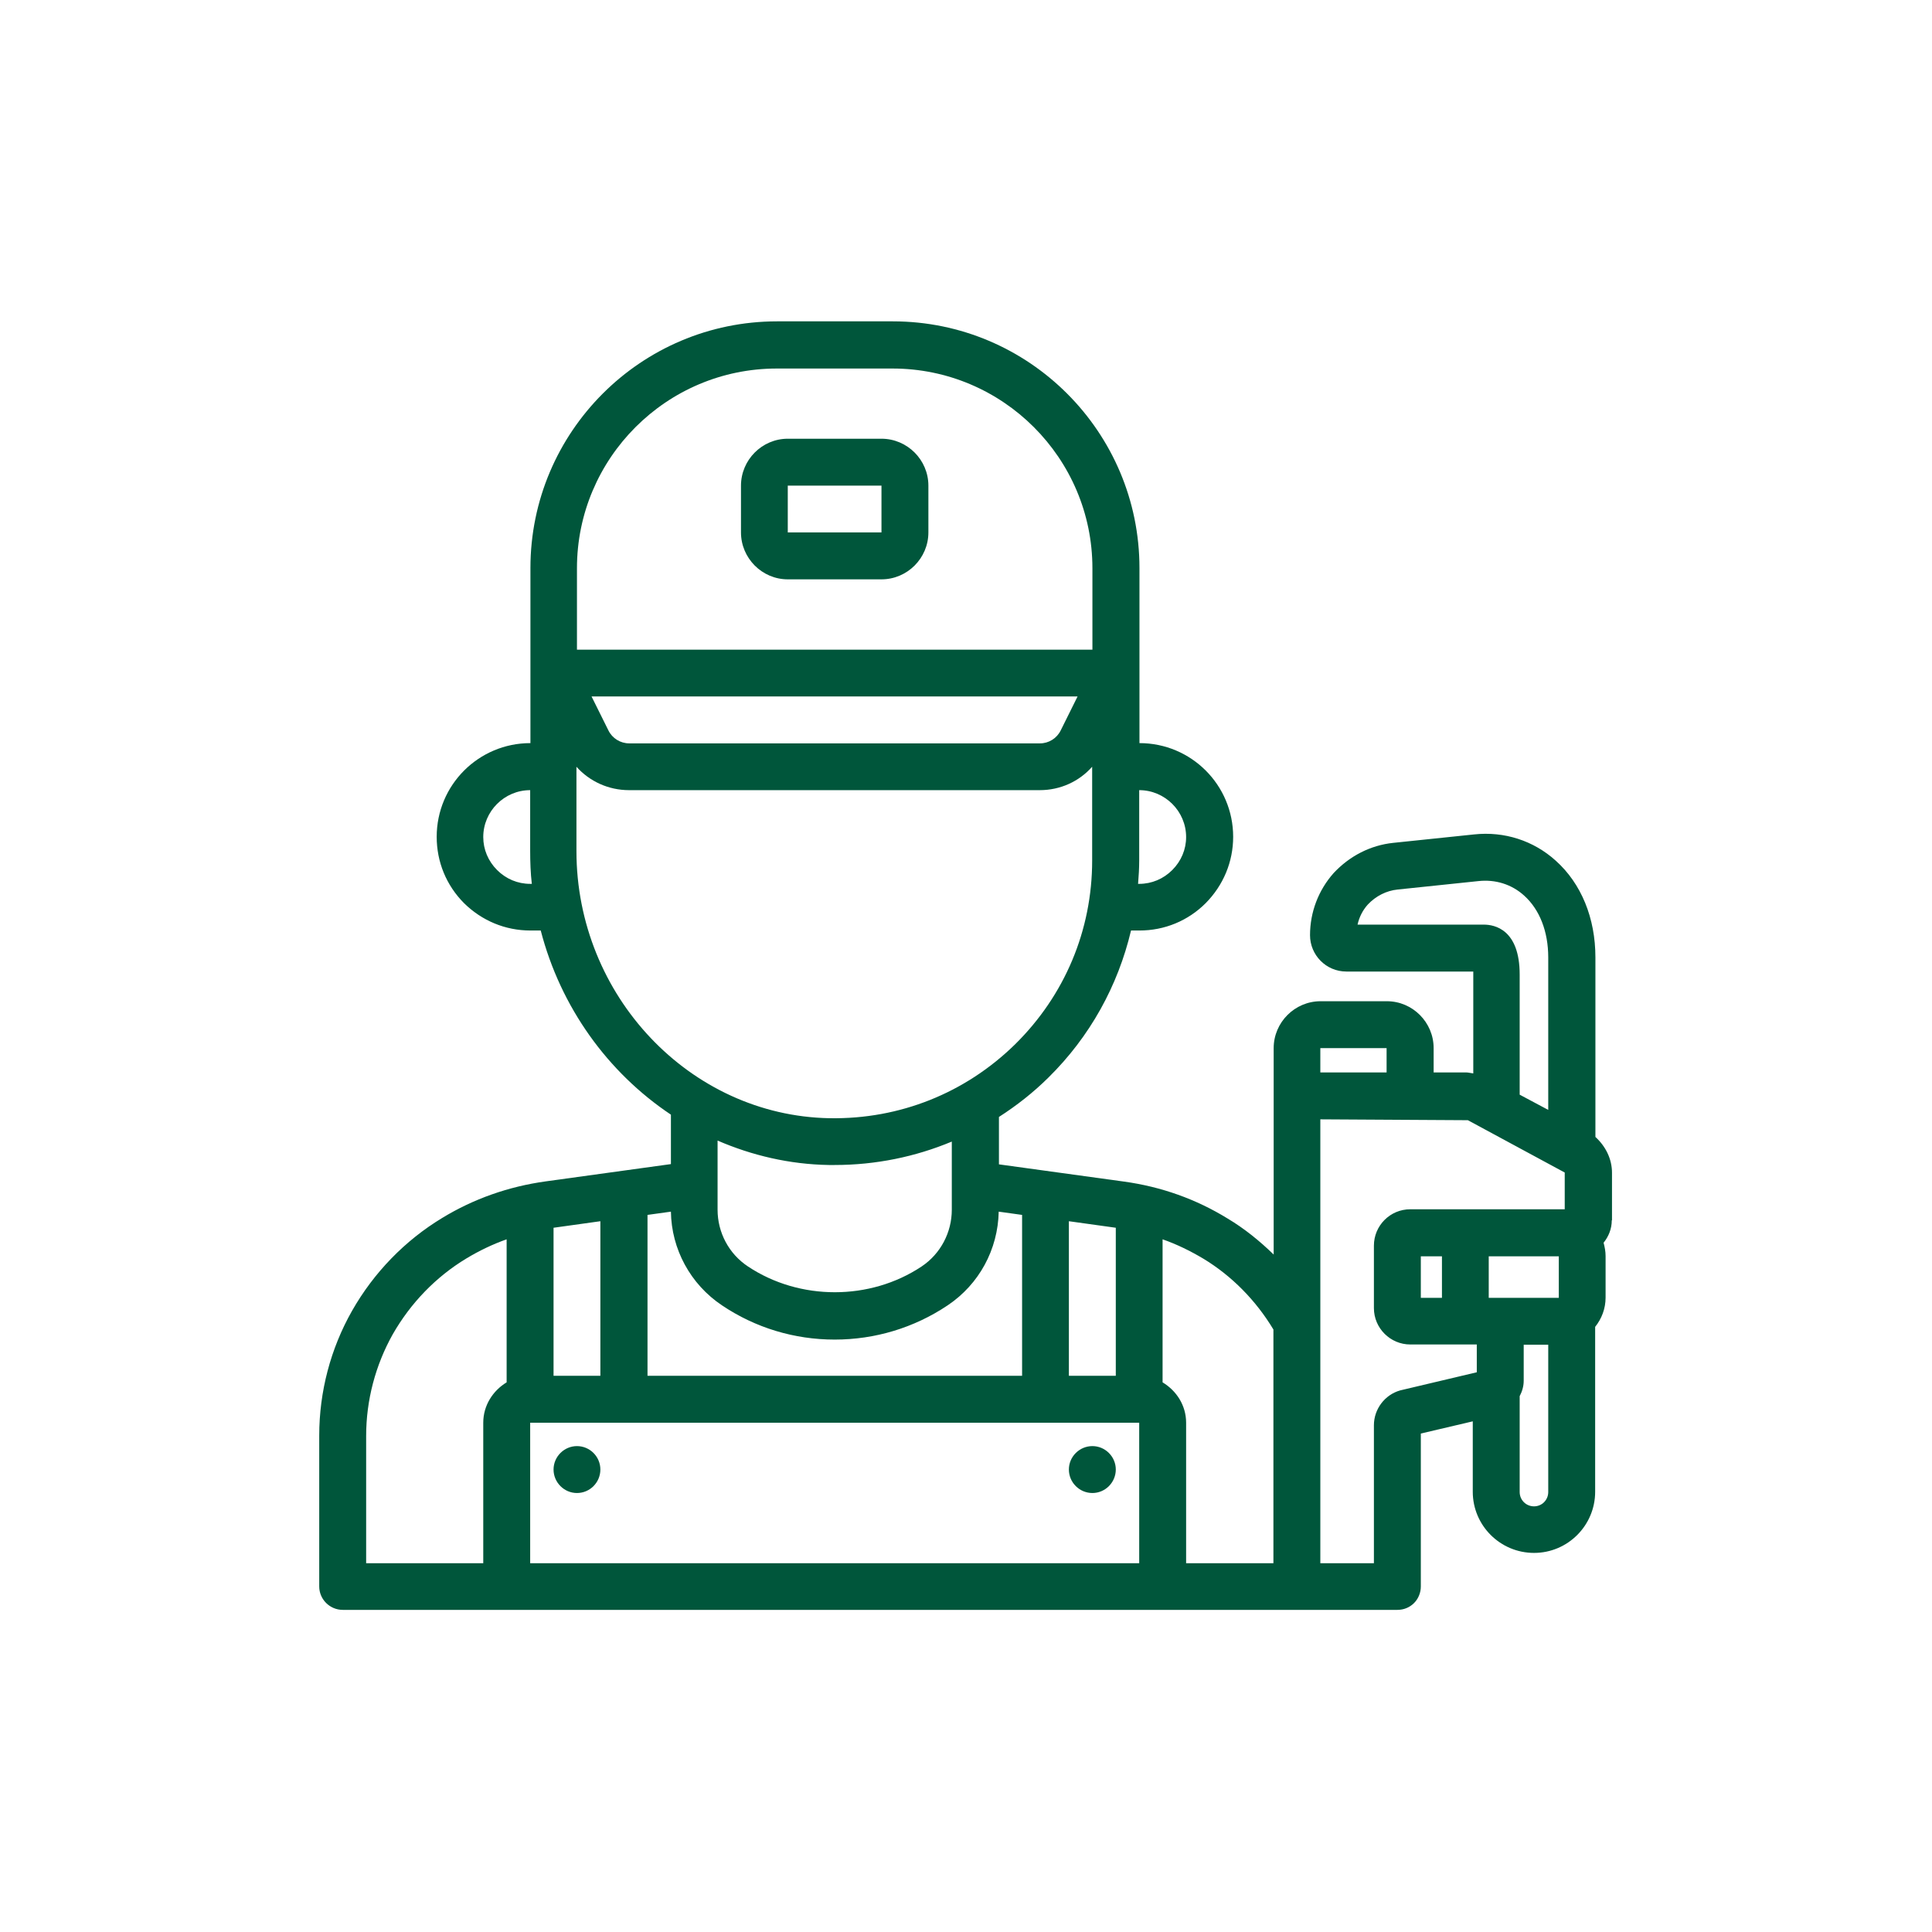 <svg xmlns="http://www.w3.org/2000/svg" xmlns:xlink="http://www.w3.org/1999/xlink" width="80" viewBox="0 0 60 60" height="80" preserveAspectRatio="xMidYMid meet"><defs><clipPath id="0ec4b8cc8d"><path d="M 9.914 9.914 L 50.414 9.914 L 50.414 50 L 9.914 50 Z M 9.914 9.914 " clip-rule="nonzero"></path></clipPath></defs><g clip-path="url(#0ec4b8cc8d)"><path fill="#00563b" d="M 18.645 45.637 C 18.645 46.039 18.32 46.367 17.918 46.367 C 17.52 46.367 17.191 46.039 17.191 45.637 C 17.191 45.238 17.52 44.91 17.918 44.91 C 18.32 44.91 18.645 45.238 18.645 45.637 Z M 33.926 44.91 C 33.523 44.91 33.195 45.238 33.195 45.637 C 33.195 46.039 33.523 46.367 33.926 46.367 C 34.324 46.367 34.652 46.039 34.652 45.637 C 34.652 45.238 34.324 44.91 33.926 44.91 Z M 50.055 37.898 C 50.055 38.168 49.953 38.406 49.801 38.594 C 49.836 38.727 49.863 38.863 49.863 39.012 L 49.863 40.297 C 49.863 40.641 49.742 40.953 49.539 41.207 L 49.539 46.328 C 49.539 47.375 48.688 48.227 47.641 48.227 C 46.59 48.227 45.738 47.375 45.738 46.328 L 45.738 44.141 L 44.125 44.52 L 44.125 49.27 C 44.125 49.457 44.051 49.648 43.914 49.785 C 43.777 49.922 43.594 49.996 43.398 49.996 L 10.645 49.996 C 10.242 49.996 9.914 49.668 9.914 49.27 L 9.914 44.582 C 9.914 43.223 10.266 41.883 10.934 40.707 C 11.609 39.52 12.578 38.523 13.734 37.824 C 14.703 37.234 15.789 36.848 16.953 36.688 L 20.836 36.152 L 20.836 34.617 C 18.871 33.305 17.41 31.277 16.793 28.898 L 16.473 28.898 C 15.691 28.898 14.965 28.594 14.41 28.047 C 13.859 27.492 13.562 26.766 13.562 25.988 C 13.562 24.379 14.863 23.078 16.473 23.078 L 16.473 17.641 C 16.473 13.414 19.906 9.98 24.133 9.98 L 27.727 9.98 C 31.953 9.98 35.387 13.414 35.387 17.641 L 35.387 23.078 C 36.996 23.078 38.297 24.379 38.297 25.988 C 38.297 26.766 37.992 27.492 37.445 28.047 C 36.895 28.598 36.164 28.898 35.387 28.898 L 35.125 28.898 C 34.719 30.613 33.852 32.191 32.559 33.465 C 32.086 33.934 31.566 34.34 31.023 34.688 L 31.023 36.16 L 34.906 36.695 C 36.07 36.855 37.148 37.242 38.121 37.84 C 38.645 38.152 39.121 38.539 39.555 38.961 L 39.555 34.035 C 39.555 34.035 39.555 32.551 39.555 32.551 C 39.555 31.75 40.211 31.094 41.012 31.094 L 43.07 31.094 C 43.871 31.094 44.523 31.75 44.523 32.551 L 44.523 33.305 L 45.527 33.305 C 45.602 33.305 45.676 33.328 45.754 33.336 L 45.754 30.266 C 45.754 30.266 45.754 30.199 45.754 30.172 L 41.812 30.172 C 41.184 30.172 40.684 29.66 40.684 29.043 C 40.684 28.328 40.945 27.645 41.418 27.113 C 41.914 26.582 42.562 26.25 43.266 26.176 L 45.777 25.914 C 46.715 25.812 47.625 26.105 48.316 26.73 C 49.109 27.441 49.547 28.512 49.547 29.734 L 49.547 35.309 C 49.871 35.605 50.062 36 50.062 36.422 L 50.062 37.898 Z M 46.082 28.715 C 46.418 28.715 47.195 28.867 47.195 30.266 L 47.195 33.996 L 48.082 34.469 L 48.082 29.734 C 48.082 28.926 47.812 28.242 47.332 27.812 C 46.949 27.465 46.445 27.305 45.914 27.363 L 43.406 27.625 C 43.055 27.66 42.727 27.828 42.48 28.09 C 42.32 28.266 42.211 28.484 42.16 28.715 Z M 41.004 33.305 L 43.062 33.305 L 43.062 32.551 L 41.004 32.551 Z M 37.359 39.082 C 36.957 38.844 36.543 38.641 36.105 38.488 L 36.105 42.93 C 36.535 43.188 36.836 43.645 36.836 44.184 L 36.836 48.547 L 39.547 48.547 L 39.547 41.289 C 39.004 40.387 38.254 39.621 37.359 39.082 Z M 31.742 42.727 L 31.742 37.73 L 31.016 37.629 C 30.992 38.801 30.41 39.883 29.43 40.539 C 28.387 41.238 27.172 41.602 25.922 41.602 C 24.672 41.602 23.461 41.238 22.422 40.539 C 21.441 39.883 20.852 38.793 20.836 37.629 L 20.109 37.73 L 20.109 42.727 L 31.75 42.727 Z M 17.191 42.727 L 18.645 42.727 L 18.645 37.926 L 17.191 38.129 Z M 33.195 42.727 L 34.652 42.727 L 34.652 38.129 L 33.195 37.926 Z M 35.379 24.539 L 35.379 26.723 C 35.379 26.969 35.363 27.211 35.344 27.449 L 35.379 27.449 C 35.766 27.449 36.129 27.297 36.406 27.02 C 36.684 26.742 36.836 26.379 36.836 25.996 C 36.836 25.195 36.18 24.539 35.379 24.539 Z M 17.918 20.176 L 33.926 20.176 L 33.926 17.648 C 33.926 14.223 31.137 11.445 27.719 11.445 L 24.125 11.445 C 20.699 11.445 17.918 14.23 17.918 17.648 Z M 18.371 21.629 L 18.895 22.684 C 19.016 22.93 19.266 23.086 19.543 23.086 L 32.297 23.086 C 32.57 23.086 32.82 22.93 32.941 22.684 L 33.465 21.629 Z M 16.516 27.449 C 16.477 27.113 16.465 26.773 16.465 26.43 L 16.465 24.539 C 15.664 24.539 15.008 25.195 15.008 25.996 C 15.008 26.379 15.16 26.742 15.438 27.02 C 15.715 27.297 16.078 27.449 16.465 27.449 Z M 25.77 34.727 C 27.945 34.762 29.98 33.945 31.523 32.434 C 33.066 30.914 33.918 28.891 33.918 26.723 L 33.918 23.812 C 33.512 24.27 32.93 24.539 32.289 24.539 L 19.535 24.539 C 18.902 24.539 18.312 24.27 17.902 23.812 L 17.902 26.43 C 17.902 30.922 21.426 34.645 25.754 34.727 Z M 22.285 35.418 L 22.285 37.57 C 22.285 38.273 22.633 38.938 23.23 39.332 C 24.832 40.398 27.02 40.398 28.621 39.332 C 29.211 38.938 29.559 38.273 29.559 37.57 L 29.559 35.453 C 28.426 35.926 27.195 36.18 25.922 36.18 C 25.863 36.18 25.805 36.18 25.738 36.18 C 24.52 36.16 23.348 35.883 22.277 35.418 Z M 11.371 48.547 L 15.008 48.547 L 15.008 44.184 C 15.008 43.645 15.309 43.188 15.734 42.93 L 15.734 38.488 C 15.301 38.641 14.879 38.844 14.484 39.082 C 13.539 39.652 12.754 40.465 12.199 41.434 C 11.66 42.395 11.371 43.484 11.371 44.598 L 11.371 48.555 Z M 35.379 48.547 L 35.379 44.184 L 16.465 44.184 L 16.465 48.547 Z M 45.863 42.617 L 45.863 41.754 L 43.797 41.754 C 43.18 41.754 42.668 41.25 42.668 40.625 L 42.668 38.684 C 42.668 38.062 43.172 37.555 43.797 37.555 L 48.594 37.555 L 48.594 36.414 L 45.586 34.789 L 41.004 34.762 L 41.004 48.547 L 42.668 48.547 L 42.668 44.262 C 42.668 43.762 43.004 43.316 43.484 43.18 Z M 44.781 39.016 L 44.125 39.016 L 44.125 40.305 L 44.781 40.305 Z M 48.41 40.305 L 48.41 39.016 L 46.234 39.016 L 46.234 40.305 C 46.234 40.305 46.242 40.305 46.25 40.305 Z M 48.082 46.336 L 48.082 41.762 L 47.32 41.762 L 47.32 42.879 C 47.32 43.055 47.27 43.215 47.195 43.359 L 47.195 46.336 C 47.195 46.582 47.391 46.781 47.641 46.781 C 47.887 46.781 48.082 46.582 48.082 46.336 Z M 28.832 15.082 L 28.832 16.535 C 28.832 17.336 28.176 17.992 27.375 17.992 L 24.465 17.992 C 23.668 17.992 23.012 17.336 23.012 16.535 L 23.012 15.082 C 23.012 14.281 23.668 13.625 24.465 13.625 L 27.375 13.625 C 28.176 13.625 28.832 14.281 28.832 15.082 Z M 27.375 16.535 L 27.375 15.082 L 24.465 15.082 L 24.465 16.535 Z M 27.375 16.535 " fill-opacity="1" fill-rule="nonzero"></path></g></svg>